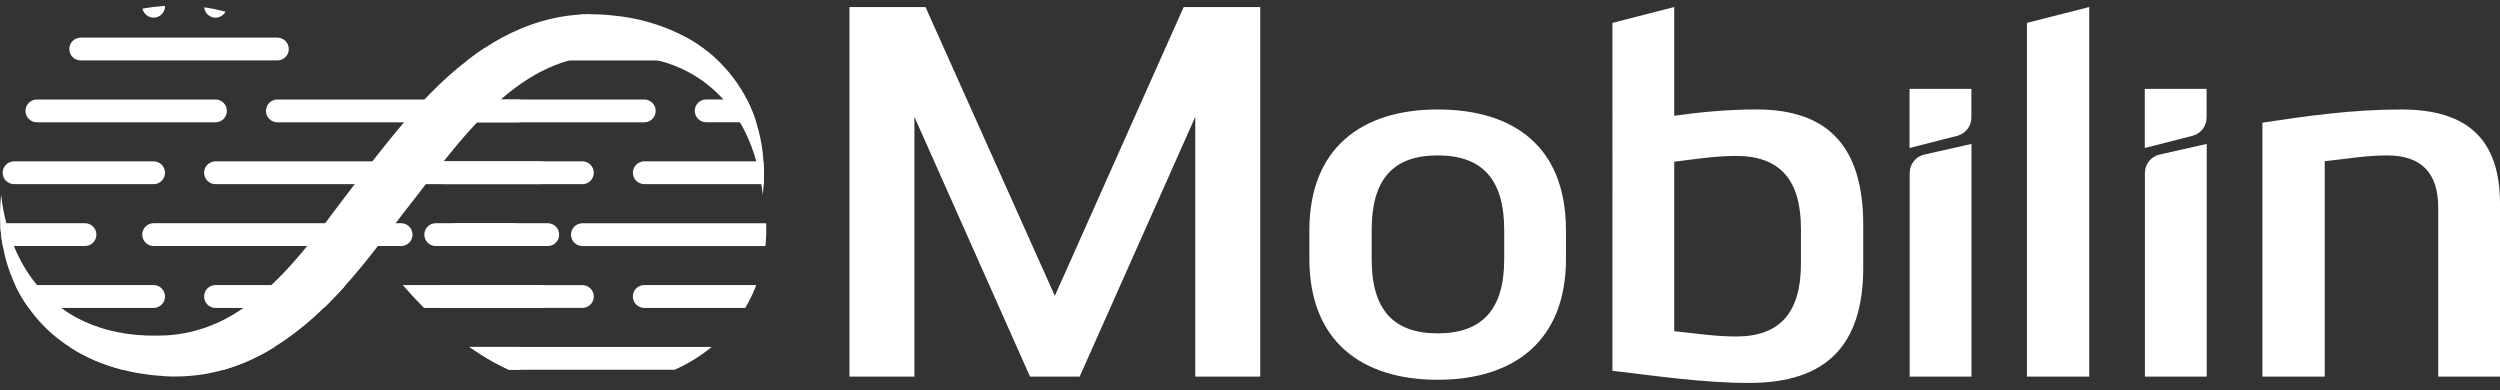 <?xml version="1.0" encoding="UTF-8"?>
<svg id="Lockup_White" xmlns="http://www.w3.org/2000/svg" viewBox="0 0 1000 156">
  <rect x="0" y="0" width="1000" height="156" fill="#333333" stroke="none"/>
  <defs>
    <style>
      .cls-1 {
        fill: #fff;
        stroke-width: 0px;
      }
    </style>
  </defs>
  <g>
    <path class="cls-1" d="M370.2,2.82l51.74,115.52L473.47,2.82h30.62v147.83h-25.98V46.74l-46.25,103.91h-19.85l-46.25-103.91v103.91h-25.98V2.82h30.41Z"/>
    <path class="cls-1" d="M523.75,92.15c0-32.73,20.7-48.36,51.32-48.36s51.32,15,51.32,48.36v11.4c0,32.73-20.7,48.36-51.32,48.36s-51.32-15.63-51.32-48.36v-11.4ZM548.67,91.94v11.83c0,20.06,8.66,29.57,26.4,29.57s26.61-9.5,26.61-29.57v-11.83c0-20.06-8.66-29.78-26.61-29.78s-26.4,9.72-26.4,29.78Z"/>
    <path class="cls-1" d="M644.98,9.15l24.71-6.34v43.5c10.56-1.48,21.33-2.53,32.95-2.53,28.72,0,42.66,15,42.66,46.25v16.89c0,31.26-14.78,46.25-45.62,46.25-18.37,0-36.75-2.75-54.7-4.86V9.15ZM669.69,64.7v67.79c8.45.85,16.47,2.11,24.71,2.11,17.53,0,25.98-9.5,25.98-29.14v-13.94c0-19.64-8.45-29.15-25.98-29.15-8.24,0-16.26,1.27-24.71,2.32Z"/>
    <path class="cls-1" d="M788.6,57.56v93.09h-24.73v-81.48c0-3.53,2.45-6.59,5.89-7.36l18.84-4.24Z"/>
    <path class="cls-1" d="M835.69,2.82v147.83h-24.92V9.15l24.92-6.34Z"/>
    <path class="cls-1" d="M929.89,64.48v86.17h-24.92V49.07c18.16-2.75,36.11-5.28,55.54-5.28,26.82,0,39.49,12.25,39.49,37.8v69.06h-24.71v-67.58c0-13.94-6.76-20.91-20.49-20.91-8.45,0-16.69,1.48-24.92,2.32Z"/>
    <path class="cls-1" d="M763.82,59.21v-23.65h24.73v11.47c0,3.45-2.34,6.46-5.68,7.31l-19.05,4.86Z"/>
    <path class="cls-1" d="M882.69,57.56v93.09h-24.73v-81.48c0-3.53,2.45-6.59,5.89-7.36l18.84-4.24Z"/>
    <path class="cls-1" d="M857.91,59.21v-23.65h24.73v11.47c0,3.45-2.34,6.46-5.68,7.31l-19.05,4.86Z"/>
  </g>
  <g>
    <g>
      <g>
        <g>
          <path class="cls-1" d="M194.18,19.61c0,2.51-2.05,4.56-4.56,4.56h-2.66c2.33-1.84,4.71-3.55,7.16-5.11.06.18.06.37.06.55Z"/>
          <path class="cls-1" d="M110.95,24.17H32.29c-2.52,0-4.56-2.04-4.56-4.56s2.04-4.56,4.56-4.56h78.66c2.52,0,4.56,2.04,4.56,4.56s-2.04,4.56-4.56,4.56Z"/>
          <path class="cls-1" d="M207.15,48.92h-96.2c-2.52,0-4.56-2.04-4.56-4.56s2.04-4.56,4.56-4.56h96.2c2.52,0,4.56,2.04,4.56,4.56s-2.04,4.56-4.56,4.56Z"/>
          <path class="cls-1" d="M86.2,48.92H14.75c-2.52,0-4.56-2.04-4.56-4.56s2.04-4.56,4.56-4.56h71.45c2.52,0,4.56,2.04,4.56,4.56s-2.04,4.56-4.56,4.56Z"/>
          <path class="cls-1" d="M216.27,73.66H86.2c-2.52,0-4.56-2.04-4.56-4.56s2.04-4.56,4.56-4.56h130.07c2.52,0,4.56,2.04,4.56,4.56s-2.04,4.56-4.56,4.56Z"/>
          <path class="cls-1" d="M61.45,73.66H5.63c-2.52,0-4.56-2.04-4.56-4.56s2.04-4.56,4.56-4.56h55.82c2.52,0,4.56,2.04,4.56,4.56s-2.04,4.56-4.56,4.56Z"/>
          <path class="cls-1" d="M219.11,98.41h-36.54c-2.52,0-4.56-2.04-4.56-4.56s2.04-4.56,4.56-4.56h36.54c2.52,0,4.56,2.04,4.56,4.56s-2.04,4.56-4.56,4.56Z"/>
          <path class="cls-1" d="M160.45,98.41H61.45c-2.52,0-4.56-2.04-4.56-4.56s2.04-4.56,4.56-4.56h99c2.52,0,4.56,2.04,4.56,4.56s-2.04,4.56-4.56,4.56Z"/>
          <path class="cls-1" d="M38.56,93.84c0,2.54-2.06,4.57-4.57,4.57H2.79c-.61,0-1.19-.13-1.74-.32-.16-1.03-.32-1.99-.45-2.93-.26-1.8-.35-3.44-.48-4.98v-.03c.68-.51,1.51-.8,2.41-.84.1-.03.16-.03.26-.03h31.2c2.51,0,4.57,2.06,4.57,4.57Z"/>
          <path class="cls-1" d="M220.83,118.58c0,2.02-1.32,3.73-3.12,4.35-.46.15-.95.24-1.44.24h-46.67c-2.54-2.57-4.96-5.17-7.25-7.74-.43-.46-.83-.95-1.22-1.41h55.15c2.51,0,4.56,2.05,4.56,4.56Z"/>
          <path class="cls-1" d="M137.81,114.58c-1.44,1.62-2.91,3.18-4.41,4.74-1.25,1.32-2.54,2.6-3.86,3.86h-43.33c-2.54,0-4.56-2.05-4.56-4.59s2.02-4.56,4.56-4.56h49.49c.77,0,1.5.18,2.11.55Z"/>
          <path class="cls-1" d="M66.01,118.58c0,2.54-2.05,4.59-4.56,4.59H11.47c-1.96-2.72-3.58-5.48-4.9-8.17-.15-.34-.34-.64-.46-.98h55.33c2.51,0,4.56,2.05,4.56,4.56Z"/>
          <path class="cls-1" d="M211.71,143.34c0,.43-.06.83-.18,1.22-.21.86-.67,1.59-1.32,2.14-.8.77-1.9,1.19-3.06,1.19h-3.61c-2.08-.95-4.13-1.96-6.09-3.06-3.4-1.9-6.61-3.92-9.64-6.06h19.34c.15,0,.34,0,.49.06,1.01.09,1.93.52,2.63,1.22.89.8,1.44,1.99,1.44,3.27Z"/>
          <path class="cls-1" d="M109.86,138.78c-3.95,2.45-8.08,4.59-12.36,6.37-2.6,1.07-5.26,1.99-7.93,2.75h-40.61c-7.86-2.02-15.06-5.14-21.15-9.12h82.05Z"/>
        </g>
        <g>
          <path class="cls-1" d="M66.01,2.38v.12c0,.43-.06.83-.18,1.19-.52,1.93-2.3,3.37-4.38,3.37-1.78,0-3.31-1.01-4.04-2.51-.21-.34-.34-.7-.43-1.1,2.69-.49,5.48-.83,8.29-1.04.24-.03.49-.03.73-.03Z"/>
          <path class="cls-1" d="M90.19,4.68c-.28.58-.7,1.07-1.22,1.44h-.03c-.77.61-1.71.95-2.72.95-1.77,0-3.31-1.01-4.04-2.48-.28-.49-.46-1.04-.49-1.65,2.85.4,5.69.98,8.51,1.74Z"/>
        </g>
      </g>
      <g>
        <g>
          <path class="cls-1" d="M285.65,22.83c-.83.86-1.93,1.35-3.18,1.35h-78.65c-2.54,0-4.59-2.05-4.59-4.56s2.05-4.56,4.59-4.56h70.79c2.3,1.25,4.44,2.63,6.46,4.1,1.62,1.16,3.15,2.42,4.59,3.67Z"/>
          <path class="cls-1" d="M302.45,48.9h-19.98c-2.54,0-4.56-2.02-4.56-4.56s2.02-4.56,4.56-4.56h16.28c.18.37.34.7.52,1.07,1.35,2.79,2.39,5.48,3.18,8.05Z"/>
          <path class="cls-1" d="M257.71,48.92h-71.45c-2.52,0-4.56-2.04-4.56-4.56s2.04-4.56,4.56-4.56h71.45c2.52,0,4.56,2.04,4.56,4.56s-2.04,4.56-4.56,4.56Z"/>
          <path class="cls-1" d="M305.48,73.66h-47.77c-2.51,0-4.56-2.05-4.56-4.56s2.05-4.56,4.56-4.56h47.65c.31,3.83.25,6.89.12,9.12Z"/>
          <path class="cls-1" d="M232.96,73.66h-55.82c-2.52,0-4.56-2.04-4.56-4.56s2.04-4.56,4.56-4.56h55.82c2.52,0,4.56,2.04,4.56,4.56s-2.04,4.56-4.56,4.56Z"/>
          <path class="cls-1" d="M306.16,98.42h-73.2c-2.51,0-4.56-2.05-4.56-4.56s2.05-4.56,4.56-4.56h73.51c.12,3.03.03,6.06-.31,9.12Z"/>
          <path class="cls-1" d="M205.49,98.41h-31.2c-2.52,0-4.56-2.04-4.56-4.56s2.04-4.56,4.56-4.56h31.2c2.52,0,4.56,2.04,4.56,4.56s-2.04,4.56-4.56,4.56Z"/>
          <path class="cls-1" d="M302.51,114.02c-1.19,3.15-2.66,6.21-4.41,9.15h-40.4c-2.51,0-4.56-2.05-4.56-4.59s2.05-4.56,4.56-4.56h44.8Z"/>
          <path class="cls-1" d="M232.96,123.16h-55.82c-2.52,0-4.56-2.04-4.56-4.56s2.04-4.56,4.56-4.56h55.82c2.52,0,4.56,2.04,4.56,4.56s-2.04,4.56-4.56,4.56Z"/>
          <path class="cls-1" d="M284.67,138.78c-3.52,2.91-7.38,5.42-11.35,7.47-1.13.58-2.26,1.13-3.43,1.65h-66.35c-2.08-.95-4.13-1.96-6.09-3.06-3.4-1.9-6.61-3.92-9.64-6.06h96.86Z"/>
        </g>
        <path class="cls-1" d="M236.2,5.72c-.83.83-1.96,1.35-3.24,1.35-1.07,0-2.05-.37-2.85-1.04,2.05-.21,4.07-.31,6.09-.31Z"/>
      </g>
    </g>
    <path class="cls-1" d="M305.49,73.64c-.16,2.54-.39,3.99-.39,4.28-.06-.16-.13-1.7-.58-4.28-.35-2.25-.96-5.34-2.03-9.1-.26-.96-.55-1.99-.87-3.02-1.25-3.79-3.02-8.17-5.66-12.61-.84-1.48-1.77-2.99-2.86-4.44-1.13-1.61-2.38-3.15-3.76-4.7-3.8-4.18-8.52-8.1-14.28-11.1-3.57-1.9-7.56-3.41-11.8-4.5-5.02-1.32-10.36-2.09-16.02-2.22-2.61-.06-5.31,0-7.98.19-2.57.19-5.18.51-7.78,1.06-1.29.29-2.57.58-3.86.96-3.86,1.09-7.69,2.64-11.42,4.57-5.47,2.86-10.74,6.59-15.85,11.03-3.22,2.8-6.37,5.85-9.49,9.13-.9.96-1.87,1.99-2.8,3.06-3.6,3.96-7.08,8.17-10.61,12.57-1.51,1.93-3.09,3.92-4.63,5.92l-.03.03c-.84,1.06-1.64,2.09-2.44,3.15l-.03.03c-2.89,3.76-5.76,7.53-8.81,11.38-1.09,1.42-2.12,2.8-3.22,4.21l-.03.03c-2.35,3.02-4.66,6.05-7.08,9.1-4.25,5.5-8.68,10.97-13.38,16.18-1.45,1.61-2.89,3.18-4.41,4.73-1.25,1.32-2.54,2.61-3.86,3.86-5.98,5.85-12.57,11.19-19.68,15.6-3.96,2.48-8.07,4.6-12.35,6.37-2.61,1.09-5.27,1.99-7.94,2.77-4.25,1.22-8.55,2.06-12.83,2.41-3.47.32-6.91.42-10.23.23-3.22-.19-6.37-.51-9.46-1-2.77-.39-5.47-.93-8.07-1.64-7.88-2.03-15.08-5.15-21.16-9.13-1.03-.64-2.09-1.35-3.06-2.09-5.53-4.05-9.91-8.72-13.28-13.51-1.96-2.73-3.57-5.47-4.89-8.17-.16-.32-.35-.64-.48-.96-2.73-5.79-4.21-11.26-5.05-15.95-.16-1.03-.32-1.99-.45-2.93-.26-1.8-.35-3.44-.48-4.98v-.03c-.19-3.22-.13-5.82-.03-7.78.16-2.93.35-4.41.35-4.41.1,0,.22,4.21,2.09,11.35v.03c.42,1.51.93,3.25,1.51,5.05.42,1.29.9,2.64,1.48,4.02,1.67,4.08,3.96,8.52,7.17,12.93.64.9,1.35,1.8,2.12,2.7,2.64,3.25,5.89,6.4,9.68,9.13,1.96,1.48,4.08,2.83,6.34,4.02,7.78,4.18,17.3,6.66,27.72,7.04,2.64.1,5.31.06,8.04-.06,2.6-.16,5.18-.48,7.75-1,5.21-1,10.32-2.8,15.31-5.31,2.64-1.35,5.24-2.93,7.78-4.7,3.83-2.64,7.53-5.72,11.13-9.13,3.06-2.89,6.08-6.01,9.01-9.36,1.8-1.99,3.57-4.12,5.31-6.27,2.41-2.93,4.76-5.95,7.17-9.1l.03-.03c3.76-4.99,7.65-10.23,11.8-15.6l.03-.03c.61-.8,1.25-1.64,1.9-2.48,1.7-2.19,3.44-4.41,5.15-6.63,4.15-5.27,8.33-10.52,12.67-15.63,2.67-3.12,5.4-6.21,8.2-9.13.84-.9,1.7-1.77,2.54-2.64,4.57-4.63,9.42-9.04,14.57-12.96,2.35-1.83,4.73-3.57,7.17-5.11,4.5-2.96,9.17-5.47,14.12-7.56,6.72-2.83,13.76-4.66,20.68-5.4.39-.03.8-.1,1.19-.1,2.06-.19,4.08-.29,6.08-.29,1,0,1.96.03,2.93.06,3.28.13,6.4.42,9.52.84,9.52,1.32,18.43,4.28,25.99,8.43,2.28,1.25,4.44,2.64,6.43,4.12,1.64,1.16,3.15,2.41,4.6,3.67t.03,0c5.89,5.31,10.16,11.26,13.06,16.95.19.35.35.71.55,1.06,1.32,2.8,2.38,5.5,3.18,8.07,1.38,4.34,2.15,8.33,2.57,11.84.16,1.35.26,2.61.32,3.79.29,3.83.26,6.88.13,9.1Z"/>
  </g>
</svg>